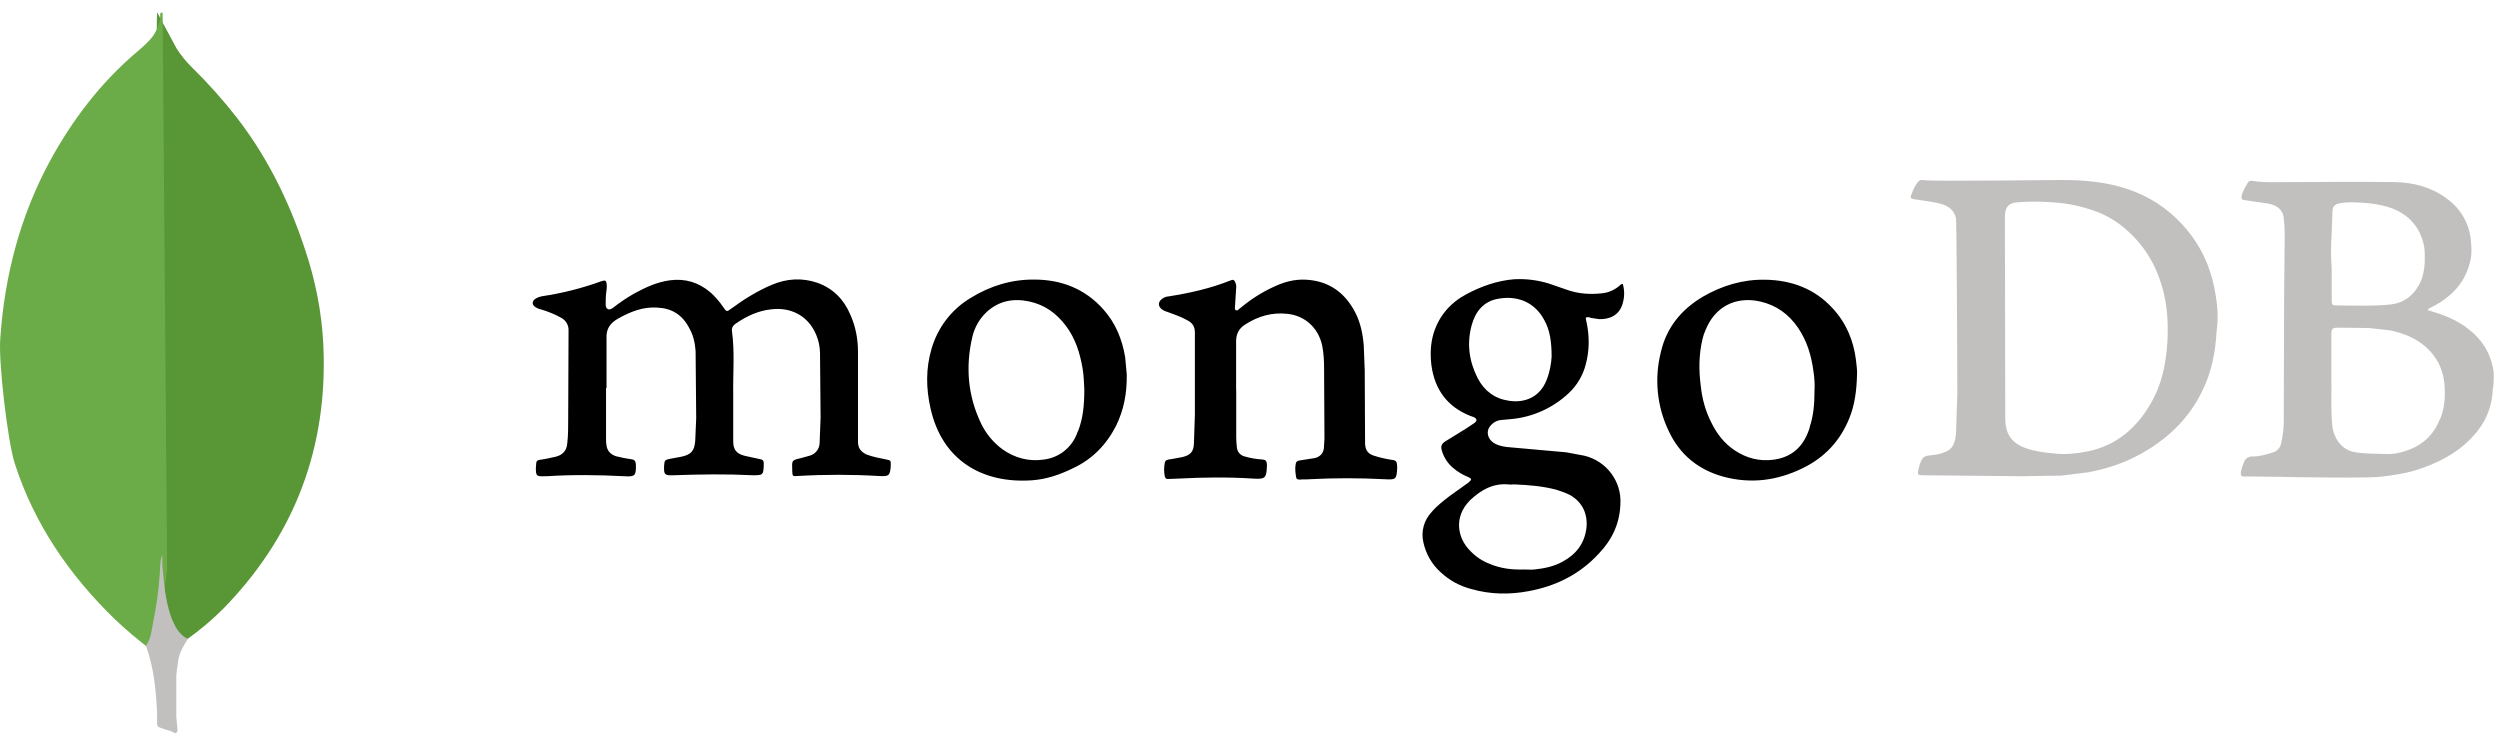 <svg width="171" height="51" viewBox="0 0 171 51" fill="none" xmlns="http://www.w3.org/2000/svg">
<g id="Group 2779">
<path id="Vector" d="M10.754 0.853L12.09 3.336C12.39 3.795 12.716 4.2 13.098 4.578C14.22 5.675 15.267 6.847 16.23 8.086C18.491 11.025 20.018 14.291 21.107 17.824C21.761 19.98 22.115 22.196 22.143 24.432C22.252 31.124 19.934 36.868 15.264 41.643C14.506 42.398 13.684 43.095 12.808 43.718C12.345 43.718 12.126 43.368 11.936 43.043C11.588 42.443 11.357 41.784 11.254 41.101C11.088 40.29 10.981 39.482 11.035 38.648V38.271C10.998 38.184 10.591 1.045 10.754 0.853Z" fill="#599636"/>
<path id="Vector_2" d="M11.123 0.907C11.07 0.798 11.014 0.879 10.957 0.935C10.986 1.478 10.791 1.962 10.492 2.425C10.163 2.884 9.726 3.238 9.287 3.617C6.856 5.697 4.94 8.215 3.408 11.028C1.365 14.813 0.314 18.87 0.019 23.146C-0.117 24.686 0.512 30.122 1.005 31.69C2.346 35.857 4.751 39.346 7.873 42.374C8.639 43.103 9.459 43.78 10.304 44.432C10.552 44.432 10.577 44.215 10.633 44.053C10.743 43.708 10.825 43.357 10.881 43.001L11.431 38.945L11.123 0.907Z" fill="#6CAC48"/>
<path id="Vector_3" d="M12.172 45.32C12.226 44.708 12.528 44.204 12.859 43.697C12.528 43.565 12.282 43.299 12.09 43.006C11.923 42.726 11.787 42.433 11.68 42.126C11.296 41.01 11.214 39.834 11.103 38.693V38.002C10.968 38.109 10.937 39.014 10.937 39.148C10.857 40.357 10.691 41.556 10.442 42.742C10.36 43.222 10.306 43.702 10.001 44.127C10.001 44.179 10.001 44.234 10.029 44.313C10.524 45.725 10.66 47.162 10.742 48.629V49.163C10.742 49.802 10.713 49.668 11.262 49.882C11.482 49.961 11.728 49.988 11.948 50.147C12.115 50.147 12.141 50.016 12.141 49.906L12.059 49.026V46.575C12.033 46.148 12.115 45.723 12.172 45.32Z" fill="#C2BFBF"/>
<path id="Vector_4" d="M41.454 26.539V30.017C41.454 30.157 41.454 30.296 41.479 30.428C41.52 30.839 41.775 31.094 42.144 31.209C42.49 31.299 42.843 31.365 43.197 31.414C43.402 31.439 43.468 31.529 43.493 31.752C43.517 32.532 43.452 32.623 42.695 32.574C40.936 32.483 39.168 32.459 37.409 32.574H37.245C36.694 32.598 36.653 32.549 36.653 31.998C36.653 31.908 36.677 31.793 36.677 31.702C36.677 31.538 36.792 31.447 36.949 31.447C37.319 31.406 37.656 31.308 38.001 31.242C38.478 31.127 38.757 30.831 38.798 30.346C38.864 29.82 38.864 29.269 38.864 28.742L38.889 22.609C38.905 22.248 38.708 21.91 38.387 21.738C37.976 21.508 37.532 21.327 37.08 21.187C36.94 21.146 36.809 21.121 36.694 21.047C36.357 20.883 36.348 20.587 36.669 20.406C36.784 20.34 36.924 20.291 37.056 20.266C38.443 20.061 39.806 19.717 41.125 19.239C41.396 19.148 41.47 19.173 41.495 19.444C41.52 19.608 41.495 19.814 41.47 19.97C41.429 20.266 41.429 20.562 41.429 20.842C41.429 20.957 41.454 21.072 41.569 21.138C41.684 21.203 41.799 21.138 41.906 21.072C42.383 20.702 42.868 20.365 43.394 20.069C44.151 19.658 44.948 19.288 45.819 19.173C46.872 19.033 47.784 19.313 48.59 19.995C48.919 20.291 49.215 20.628 49.462 20.998C49.692 21.335 49.716 21.343 50.012 21.113C50.884 20.472 51.796 19.905 52.783 19.485C53.811 19.049 54.863 18.984 55.915 19.345C56.992 19.732 57.724 20.488 58.16 21.516C58.53 22.338 58.686 23.193 58.686 24.081V30.214C58.686 30.625 58.85 30.88 59.261 31.086C59.697 31.25 60.174 31.34 60.634 31.431C60.93 31.497 60.93 31.497 60.93 31.801C60.889 32.557 60.815 32.598 60.084 32.557C58.249 32.45 56.41 32.45 54.575 32.557C54.205 32.582 54.205 32.582 54.189 32.212V32.097C54.164 31.48 54.164 31.48 54.764 31.34L55.356 31.176C55.767 31.077 56.063 30.707 56.063 30.28L56.129 28.562L56.088 24.081C56.072 23.678 55.989 23.284 55.833 22.914C55.258 21.516 54 21.014 52.791 21.154C51.879 21.244 51.073 21.615 50.316 22.141C50.152 22.256 50.045 22.396 50.062 22.617C50.267 24.081 50.127 25.544 50.152 27.008V30.189C50.152 30.765 50.382 31.036 50.933 31.176L51.986 31.406C52.15 31.431 52.24 31.497 52.24 31.678V31.842C52.216 32.483 52.175 32.508 51.533 32.508C49.7 32.417 47.875 32.442 46.066 32.508C45.45 32.533 45.4 32.467 45.425 31.842C45.45 31.472 45.491 31.456 45.836 31.381L46.592 31.242C47.258 31.102 47.505 30.855 47.554 30.14L47.62 28.603L47.579 24.007C47.538 23.431 47.414 22.889 47.102 22.363C46.642 21.516 45.926 21.08 44.948 21.039C43.961 20.973 43.098 21.335 42.268 21.795C41.692 22.133 41.446 22.527 41.487 23.193V26.531L41.454 26.539ZM84.558 26.679V29.902C84.558 30.132 84.575 30.362 84.6 30.584C84.616 30.896 84.846 31.16 85.15 31.225C85.545 31.34 85.948 31.406 86.359 31.431C86.589 31.456 86.63 31.546 86.655 31.727V31.891C86.63 32.689 86.54 32.787 85.759 32.738C84.016 32.623 82.281 32.648 80.546 32.738L79.881 32.763C79.741 32.763 79.716 32.697 79.675 32.598C79.609 32.281 79.609 31.954 79.675 31.636C79.7 31.497 79.79 31.472 79.93 31.431C80.267 31.39 80.547 31.316 80.867 31.266C81.443 31.127 81.648 30.896 81.665 30.305L81.73 28.381V22.749C81.73 22.338 81.566 22.083 81.204 21.902C80.793 21.672 80.357 21.516 79.897 21.352C79.757 21.31 79.626 21.261 79.511 21.187C79.215 20.982 79.174 20.686 79.469 20.455C79.601 20.348 79.757 20.283 79.93 20.274C81.393 20.044 82.816 19.724 84.189 19.173C84.353 19.107 84.419 19.148 84.484 19.288C84.55 19.428 84.575 19.584 84.55 19.748L84.484 20.825C84.484 20.965 84.419 21.162 84.526 21.212C84.665 21.302 84.756 21.097 84.871 21.047C85.545 20.48 86.292 20.004 87.091 19.633C87.798 19.296 88.529 19.082 89.352 19.132C90.889 19.222 91.982 20.003 92.689 21.352C93.059 22.058 93.216 22.84 93.281 23.637L93.347 25.314L93.372 30.37C93.397 30.757 93.536 31.012 93.923 31.151C94.325 31.283 94.738 31.382 95.156 31.447C95.526 31.488 95.542 31.562 95.567 31.908V32.023C95.526 32.804 95.477 32.82 94.695 32.779C92.989 32.689 91.28 32.689 89.574 32.779C89.343 32.804 89.113 32.779 88.908 32.804C88.768 32.804 88.677 32.779 88.653 32.639C88.612 32.343 88.562 32.047 88.628 31.727C88.653 31.587 88.719 31.521 88.883 31.497L89.935 31.332C90.305 31.242 90.511 30.995 90.552 30.666L90.593 30.025L90.568 25.24C90.568 24.689 90.544 24.139 90.429 23.596C90.157 22.42 89.261 21.59 88.053 21.466C87 21.351 86.047 21.631 85.167 22.198C84.731 22.47 84.55 22.864 84.55 23.341V26.794C84.55 26.728 84.55 26.728 84.575 26.728L84.558 26.679Z" fill="black"/>
<path id="Vector_5" d="M151.555 20.209C151.3 18.54 150.684 17.052 149.607 15.744C148.67 14.594 147.461 13.697 146.08 13.138C144.641 12.546 143.104 12.357 141.55 12.316C140.909 12.291 132.169 12.431 131.528 12.316C131.364 12.291 131.257 12.341 131.158 12.481C131.043 12.645 130.928 12.826 130.862 13.007C130.591 13.623 130.591 13.582 131.249 13.673C131.799 13.763 132.326 13.812 132.852 13.969C133.328 14.133 133.674 14.404 133.789 14.931C133.83 15.185 133.879 23.234 133.879 26.983L133.789 29.663C133.764 29.869 133.748 30.074 133.674 30.255C133.583 30.526 133.419 30.757 133.148 30.872C132.843 31.012 132.523 31.102 132.186 31.127C131.569 31.192 131.479 31.217 131.273 31.908L131.207 32.163C131.166 32.459 131.183 32.508 131.479 32.508L138.319 32.574L140.999 32.532L142.849 32.302C144.954 31.916 146.828 31.044 148.431 29.647C149.344 28.841 150.092 27.863 150.626 26.761C151.268 25.479 151.539 24.081 151.613 22.667C151.736 21.853 151.695 21.031 151.555 20.209ZM148.242 23.456C148.152 24.919 147.856 26.342 147.099 27.616C146.137 29.285 144.764 30.452 142.865 30.863C142.043 31.028 141.221 31.118 140.358 31.003C139.741 30.938 139.149 30.863 138.574 30.658C137.546 30.288 137.176 29.655 137.16 28.652L137.135 14.857C137.135 14.034 137.505 13.854 138.097 13.829C138.993 13.763 139.906 13.788 140.793 13.87C141.747 13.96 142.676 14.191 143.564 14.536C144.222 14.807 144.83 15.185 145.373 15.654C146.606 16.706 147.428 18.03 147.88 19.584C148.25 20.842 148.316 22.124 148.25 23.407L148.242 23.456ZM170.571 25.701C170.571 25.561 170.571 25.446 170.547 25.314C170.341 24.056 169.675 23.094 168.648 22.363C167.982 21.886 167.233 21.565 166.452 21.335C166.313 21.294 166.198 21.244 166.066 21.22C166.091 21.105 166.156 21.08 166.23 21.055C166.691 20.825 167.127 20.579 167.513 20.233C168.22 19.641 168.689 18.91 168.927 18.014C169.067 17.537 169.067 17.052 169.017 16.55C168.943 15.358 168.327 14.265 167.349 13.574C166.296 12.793 165.063 12.472 163.781 12.456C161.306 12.415 158.815 12.456 156.348 12.456C155.641 12.456 154.934 12.497 154.194 12.39C154.055 12.365 153.857 12.324 153.759 12.481C153.594 12.777 153.389 13.072 153.323 13.418C153.298 13.582 153.348 13.673 153.528 13.689L155.107 13.919C155.723 14.01 156.159 14.355 156.209 14.906C156.25 15.284 156.274 15.67 156.274 16.049L156.233 20.324L156.209 28.784C156.209 29.285 156.143 29.77 156.044 30.272C155.995 30.6 155.765 30.863 155.452 30.954C154.992 31.094 154.556 31.225 154.079 31.225C153.816 31.201 153.57 31.365 153.487 31.612C153.397 31.817 153.323 32.047 153.282 32.253C153.241 32.524 153.306 32.623 153.578 32.59C153.783 32.565 161.33 32.755 162.753 32.615C163.6 32.524 164.43 32.409 165.269 32.154C166.707 31.694 168.039 31.036 169.091 29.91C169.963 28.997 170.464 27.896 170.506 26.613C170.571 26.317 170.571 26.021 170.571 25.701ZM159.473 16.32L159.538 14.487C159.538 14.141 159.678 13.985 160.015 13.911C160.566 13.796 161.117 13.845 161.659 13.87C162.21 13.911 162.736 13.985 163.287 14.141C164.29 14.437 165.071 15.013 165.532 15.975C165.737 16.41 165.852 16.887 165.852 17.372C165.877 18.014 165.828 18.63 165.581 19.247C165.194 20.093 164.578 20.644 163.682 20.801C162.786 20.965 160.254 20.891 159.859 20.891C159.514 20.891 159.489 20.85 159.489 20.505V18.351C159.431 17.685 159.431 17.011 159.464 16.336L159.473 16.32ZM166.905 28.627C166.518 29.655 165.803 30.37 164.8 30.757C164.249 30.962 163.698 31.094 163.123 31.053C162.416 31.028 161.709 31.053 160.993 30.913C160.031 30.707 159.596 29.795 159.53 29.129C159.415 27.961 159.489 26.769 159.464 25.906V22.889C159.464 22.519 159.505 22.412 159.9 22.412L162.054 22.437L163.517 22.601C164.545 22.831 165.482 23.218 166.214 24.015C166.806 24.656 167.127 25.429 167.201 26.276C167.266 27.073 167.225 27.855 166.929 28.611L166.905 28.627Z" fill="#C2BFBF"/>
<path id="Vector_6" d="M108.779 21.738L109.371 21.828C110.012 21.853 110.768 21.623 110.999 20.727C111.122 20.3 111.122 19.846 110.999 19.42C110.859 19.42 110.793 19.535 110.727 19.584C110.382 19.855 109.996 20.02 109.584 20.061C108.762 20.151 107.94 20.102 107.134 19.806L106.016 19.419C105.235 19.165 104.413 19.058 103.591 19.099C102.424 19.189 101.33 19.576 100.294 20.127C99.193 20.718 98.42 21.615 98.05 22.823C97.844 23.53 97.82 24.262 97.91 24.994C98.14 26.663 99.012 27.83 100.566 28.447C100.656 28.471 100.73 28.512 100.82 28.537C101.026 28.652 101.051 28.767 100.862 28.924L100.286 29.31L98.913 30.157C98.568 30.362 98.527 30.527 98.642 30.888C98.782 31.316 99.028 31.694 99.374 31.99C99.686 32.261 100.039 32.475 100.426 32.631C100.681 32.746 100.681 32.796 100.451 33.001L99.143 33.938C98.708 34.276 98.272 34.604 97.91 35.04C97.656 35.311 97.472 35.64 97.376 35.998C97.28 36.357 97.274 36.734 97.359 37.096C97.532 37.893 97.943 38.608 98.551 39.151C99.145 39.703 99.869 40.097 100.656 40.294C101.939 40.663 103.262 40.68 104.569 40.433C106.444 40.088 108.088 39.258 109.371 37.852C110.267 36.915 110.785 35.813 110.834 34.506C110.941 32.935 109.889 31.53 108.359 31.168L107.126 30.938L103.353 30.601C102.942 30.576 102.531 30.51 102.185 30.305C101.75 30.033 101.634 29.507 101.914 29.162C102.119 28.907 102.374 28.751 102.695 28.726L103.427 28.66C104.873 28.513 106.23 27.895 107.291 26.901C107.857 26.376 108.262 25.7 108.458 24.953C108.729 23.966 108.729 22.947 108.499 21.944C108.433 21.689 108.458 21.672 108.771 21.713L108.779 21.738ZM103.172 33.133C103.312 33.157 103.443 33.133 103.583 33.133C104.545 33.174 105.531 33.248 106.469 33.503C106.773 33.593 107.077 33.708 107.365 33.848C108.277 34.35 108.623 35.221 108.507 36.158C108.368 37.186 107.8 37.918 106.904 38.403C106.312 38.74 105.646 38.88 104.956 38.953C104.701 38.978 104.479 38.953 104.224 38.953C103.427 38.978 102.646 38.888 101.889 38.567C101.363 38.361 100.927 38.066 100.541 37.654C99.743 36.857 99.365 35.394 100.566 34.202C101.297 33.519 102.119 33.042 103.172 33.133ZM105.786 25.997C105.309 27.205 104.249 27.575 103.205 27.411C102.243 27.271 101.536 26.745 101.075 25.873C100.483 24.706 100.319 23.497 100.664 22.239C100.919 21.302 101.486 20.595 102.498 20.431C103.78 20.201 105.005 20.661 105.655 21.944C105.992 22.56 106.131 23.317 106.131 24.393C106.107 24.829 106.016 25.421 105.786 25.997ZM76.962 24.435C76.757 23.201 76.296 22.075 75.449 21.138C74.192 19.74 72.588 19.132 70.78 19.123C69.201 19.099 67.713 19.559 66.389 20.381C65.082 21.162 64.129 22.412 63.709 23.884C63.323 25.207 63.339 26.564 63.644 27.912C64.441 31.53 67.236 33.083 70.574 32.853C71.561 32.788 72.498 32.467 73.386 32.031C74.709 31.415 75.671 30.428 76.337 29.129C76.863 28.052 77.094 26.909 77.069 25.602L76.962 24.435ZM73.715 29.515C73.378 30.568 72.457 31.324 71.355 31.439C70.352 31.579 69.407 31.324 68.568 30.732C67.96 30.28 67.466 29.696 67.129 29.014C66.192 27.09 66.028 25.084 66.513 23.02C66.669 22.379 66.998 21.804 67.475 21.352C68.321 20.57 69.308 20.39 70.401 20.62C71.454 20.85 72.251 21.417 72.909 22.289C73.567 23.16 73.871 24.163 74.052 25.216C74.142 25.742 74.142 26.293 74.167 26.63C74.167 27.731 74.076 28.636 73.731 29.515H73.715ZM126.948 24.624C126.784 23.3 126.282 22.083 125.345 21.08C124.112 19.732 122.508 19.156 120.724 19.132C119.187 19.107 117.773 19.543 116.466 20.299C115.002 21.171 113.991 22.404 113.605 24.073C113.144 25.898 113.333 27.822 114.156 29.515C114.912 31.119 116.194 32.146 117.888 32.607C119.762 33.108 121.547 32.878 123.289 32.031C124.802 31.299 125.871 30.157 126.496 28.603C126.866 27.69 126.997 26.704 127.022 25.561C127.038 25.355 126.989 24.985 126.948 24.624ZM123.791 29.219C123.421 30.453 122.648 31.258 121.341 31.439C120.379 31.579 119.467 31.349 118.644 30.798C117.937 30.321 117.436 29.68 117.066 28.923C116.655 28.126 116.425 27.279 116.334 26.408C116.194 25.331 116.194 24.278 116.449 23.201C116.499 22.988 116.564 22.782 116.655 22.585C117.296 20.982 118.71 20.25 120.387 20.62C121.505 20.875 122.352 21.491 122.994 22.429C123.61 23.341 123.906 24.352 124.046 25.438C124.112 25.873 124.136 26.334 124.112 26.72C124.112 27.616 124.046 28.438 123.775 29.236L123.791 29.219Z" fill="black"/>
</g>
</svg>
